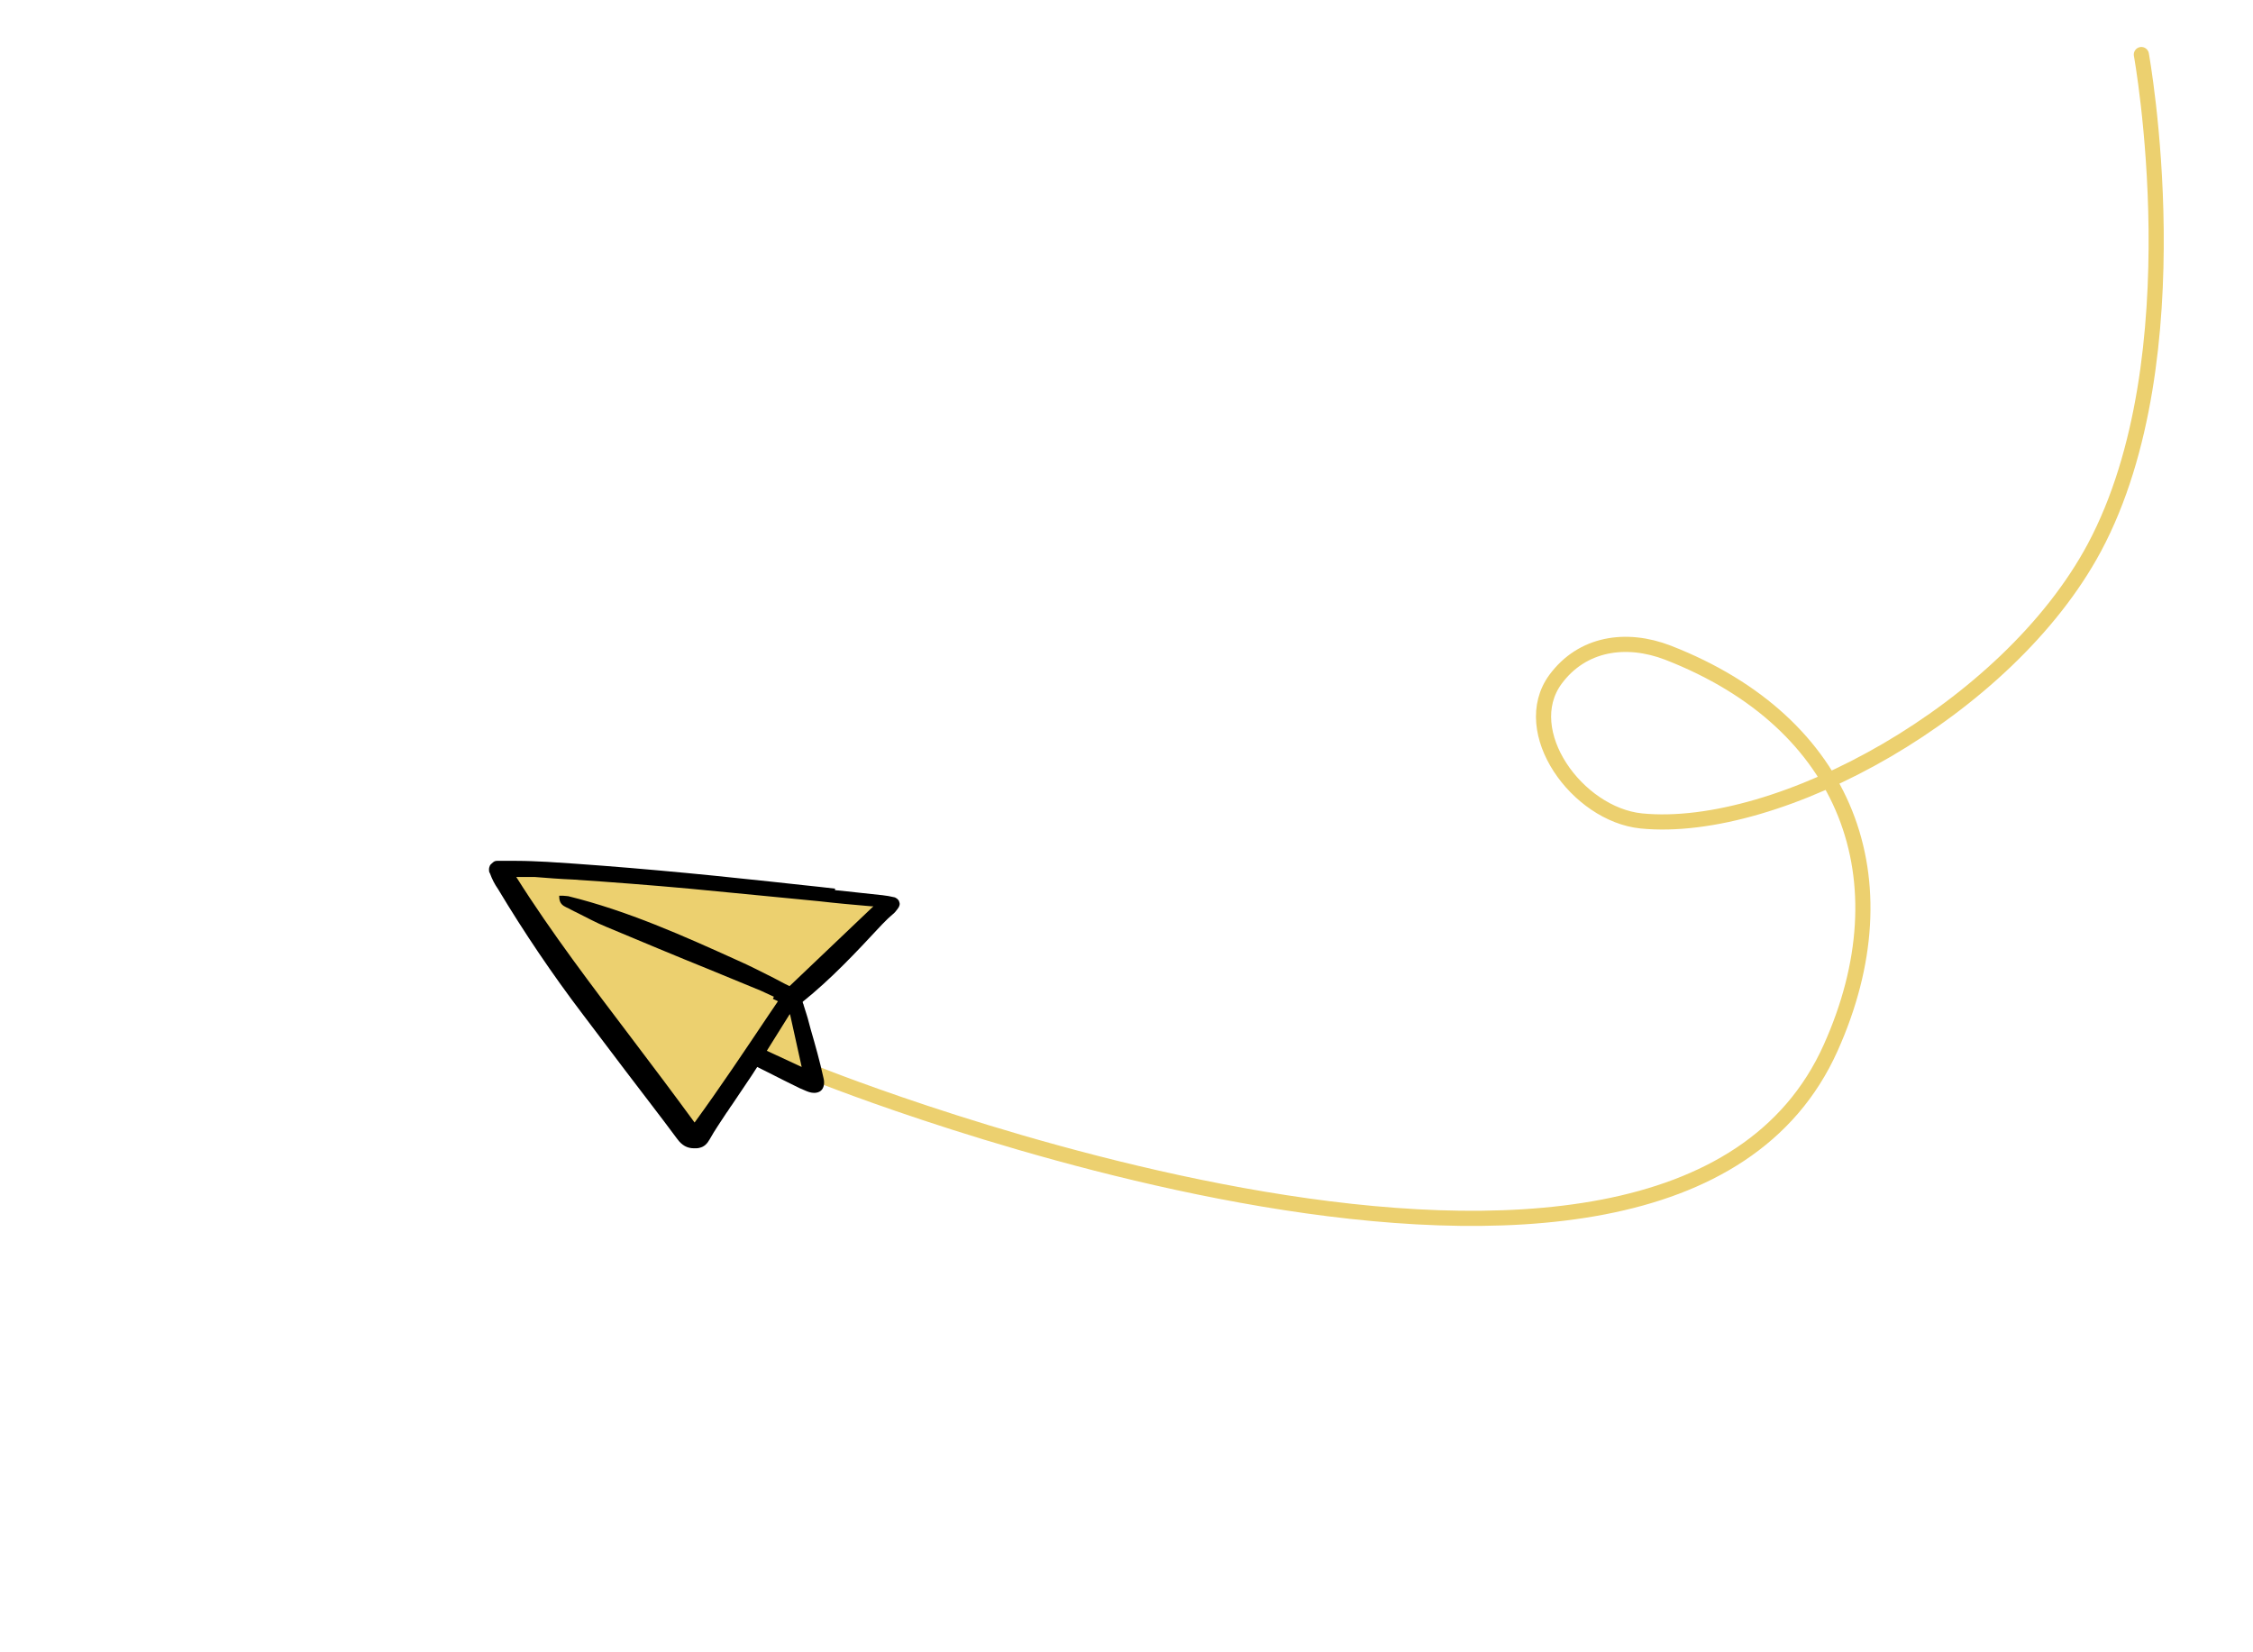<?xml version="1.0" encoding="UTF-8"?>
<svg xmlns="http://www.w3.org/2000/svg" version="1.1" viewBox="0 0 446 327">
  <defs>
    <style>
      .cls-1 {
        fill: none;
        stroke: #ecd06f;
        stroke-linecap: round;
        stroke-width: 3px;
      }

      .cls-2 {
        fill: #ecd06f;
      }
    </style>
  </defs>
  <!-- Generator: Adobe Illustrator 28.7.2, SVG Export Plug-In . SVG Version: 1.2.0 Build 154)  -->
  <g>
    <g id="Layer_1">
      <g>
        <path class="cls-1" d="M423.9,10.8s10.9,59.8-9.3,97.6c-17.2,32.1-62.5,56.8-89.7,54.1-12.7-1.3-24.5-17.7-17-28,5.3-7.2,14-8.5,22.3-5.3,35.7,13.9,47.1,45,32.2,78.2-32.5,72.7-200.2,5.4-200.2,5.4"/>
        <path class="cls-2" d="M138.3,223.9l18.3-23.3,18.3-23.3-74.7-4.5,38.2,51Z"/>
        <path class="cls-2" d="M149.4,208.6l7.4-8.8,3.3,12.9-10.7-4Z"/>
        <path d="M165.3,175.9c-4.2-.5-8.5-.9-12.8-1.4-14.8-1.6-29.7-3-44.2-3.9-2-.1-4.1-.2-6.1-.2-.9,0-1.7,0-2.6,0h0c-.4,0-.8,0-1.2,0-.3,0-.6.1-.8.3s-.5.4-.6.6c-.1.2-.2.5-.2.8,0,.3,0,.5.2.8.4,1.1.9,2.1,1.6,3.1,5.1,8.5,10.7,16.8,16.7,24.7,2.8,3.7,5.6,7.4,8.4,11.1,3.4,4.5,7,9.1,10.4,13.7.9,1.2,1.9,1.8,3.3,1.8.4,0,.8,0,1.1-.1.9-.2,1.5-.8,2-1.7,1-1.8,2.2-3.5,3.3-5.2.4-.5.7-1.1,1.1-1.6,1.3-1.9,2.6-3.9,3.9-5.8l1.1-1.7s0,0,0,0l2,1c2.2,1.1,4.3,2.2,6.4,3.2.5.2.9.4,1.4.6,1.2.5,2.2.4,2.8-.1.6-.5.8-1.5.5-2.6-.7-3.2-1.6-6.4-2.5-9.5-.3-1-.5-2-.8-2.9-.2-.6-.4-1.3-.6-1.9,0-.2-.2-.4-.2-.7,5.6-4.5,10.4-9.6,15.7-15.3.4-.4.8-.8,1.2-1.2.3-.3.6-.5.9-.8.4-.3.7-.7,1-1.1.4-.5.5-1,.3-1.4,0-.2-.2-.4-.4-.6-.2-.1-.4-.3-.6-.3-.8-.2-1.5-.3-2.3-.4-3.1-.3-6.2-.7-9.4-1ZM153,197.7c.3.2.7.3,1,.5-.6.9-1.3,1.9-1.9,2.8-4.7,7-9.5,14.2-14.6,21.2-4.1-5.6-8.3-11.2-12.4-16.6-7.8-10.3-15.9-20.9-22.9-32,.3,0,.5,0,.8,0,1,0,2,0,2.9,0,2.5.2,5,.4,7.5.5,7.5.5,15.3,1.1,23,1.8,8.6.8,17.3,1.7,25.8,2.5,3.4.4,6.9.7,10.3,1,.1,0,.3,0,.4,0l-16.6,15.8c-1.1-.5-2.1-1.1-3.1-1.6-2.4-1.2-4.7-2.4-7.2-3.5-10.6-4.8-21.7-9.8-33.5-12.7-.3,0-.7-.1-1.1-.1-.2,0-.3,0-.5,0,0,0,0,0-.1,0,0,0,0,0-.1,0,0,0,0,0,0,.1,0,0,0,0,0,.1,0,1.4.8,1.8,1.4,2.1.7.3,1.3.7,2,1,2,1,4,2.1,6,2.9,6.7,2.8,13.6,5.7,20.3,8.4,3.4,1.4,6.8,2.8,10.2,4.2.9.4,1.7.8,2.6,1.2h0ZM156.4,200.8l2.3,10.4-6.9-3.2,4.5-7.2Z"/>
      </g>
    </g>
  </g>
</svg>